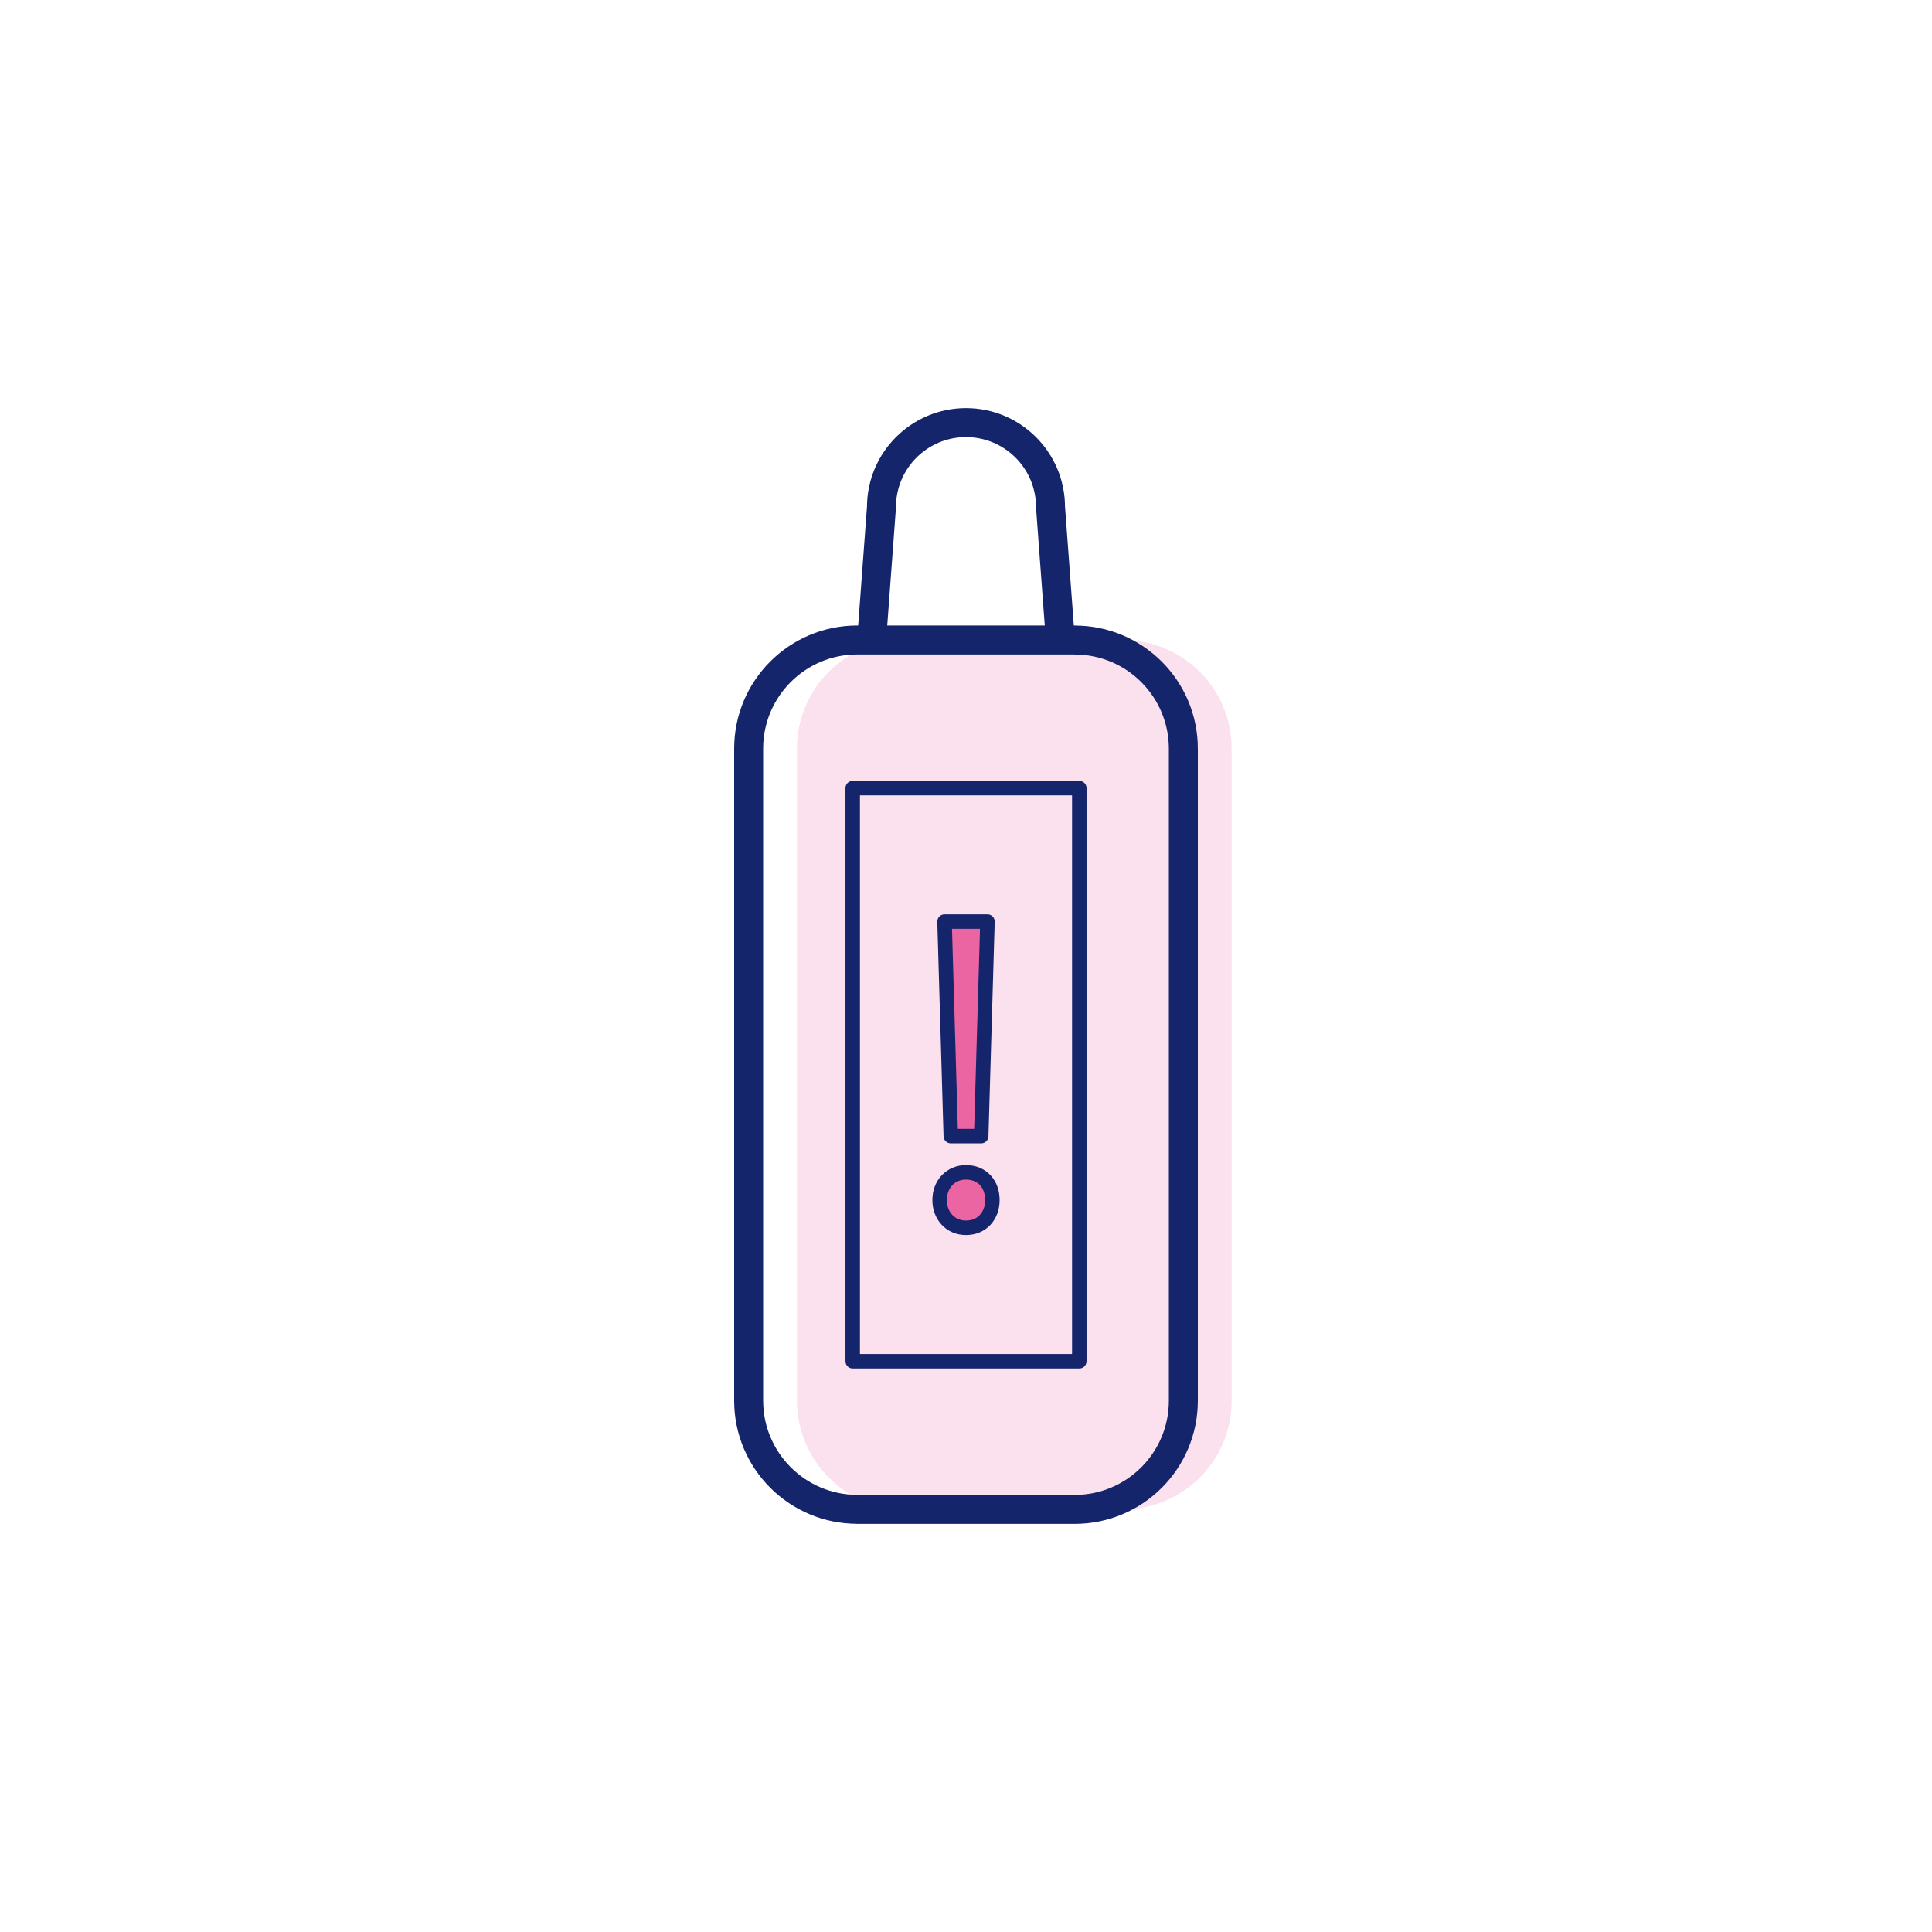 <svg viewBox="0 0 400 400" xmlns="http://www.w3.org/2000/svg" fill-rule="evenodd" clip-rule="evenodd" stroke-linecap="round" stroke-linejoin="round" stroke-miterlimit="10"><path fill="none" d="M0 0h400v400H0z"/><g opacity=".5"><path d="M165 155c0-12.427 10.074-22.5 22.5-22.5h45v.013c12.426 0 22.5 10.074 22.5 22.501V290c0 12.427-10.074 22.5-22.5 22.5h-45v-.013c-12.426 0-22.5-10.074-22.5-22.501V155z" fill="#ec66a3" fill-rule="nonzero" opacity=".4"/></g><g stroke="#15256b"><path d="M180.463 132.5L182.5 105c0-9.663 7.837-17.5 17.5-17.5 9.666 0 17.5 7.837 17.5 17.5l2.037 27.5M155 155c0-12.427 10.074-22.5 22.5-22.5h45v.013c12.426 0 22.5 10.074 22.5 22.501V290c0 12.427-10.074 22.5-22.5 22.5h-45v-.013c-12.426 0-22.5-10.074-22.5-22.501V155z" fill="none" stroke-width="6"/><path d="M196.853 235.226l-1.296-44.428h8.886l-1.296 44.428h-6.294zm-2.314 13.236c0-3.332 2.314-5.738 5.461-5.738 3.332 0 5.461 2.406 5.461 5.738 0 3.241-2.129 5.74-5.461 5.74-3.24 0-5.461-2.499-5.461-5.74" fill="#eb65a2" fill-rule="nonzero" stroke-linecap="butt" stroke-miterlimit="2"/><path d="M196.853 235.226l-1.296-44.428h8.886l-1.296 44.428h-6.294zm-2.314 13.236c0-3.332 2.314-5.738 5.461-5.738 3.332 0 5.461 2.406 5.461 5.738 0 3.241-2.129 5.74-5.461 5.74-3.24 0-5.461-2.499-5.461-5.74z" fill="none" stroke-width="3" stroke-linecap="butt" stroke-linejoin="miter" stroke-miterlimit="4"/><path fill="none" stroke-width="3" d="M176.544 163.169h46.913v118.662h-46.913z"/></g></svg>